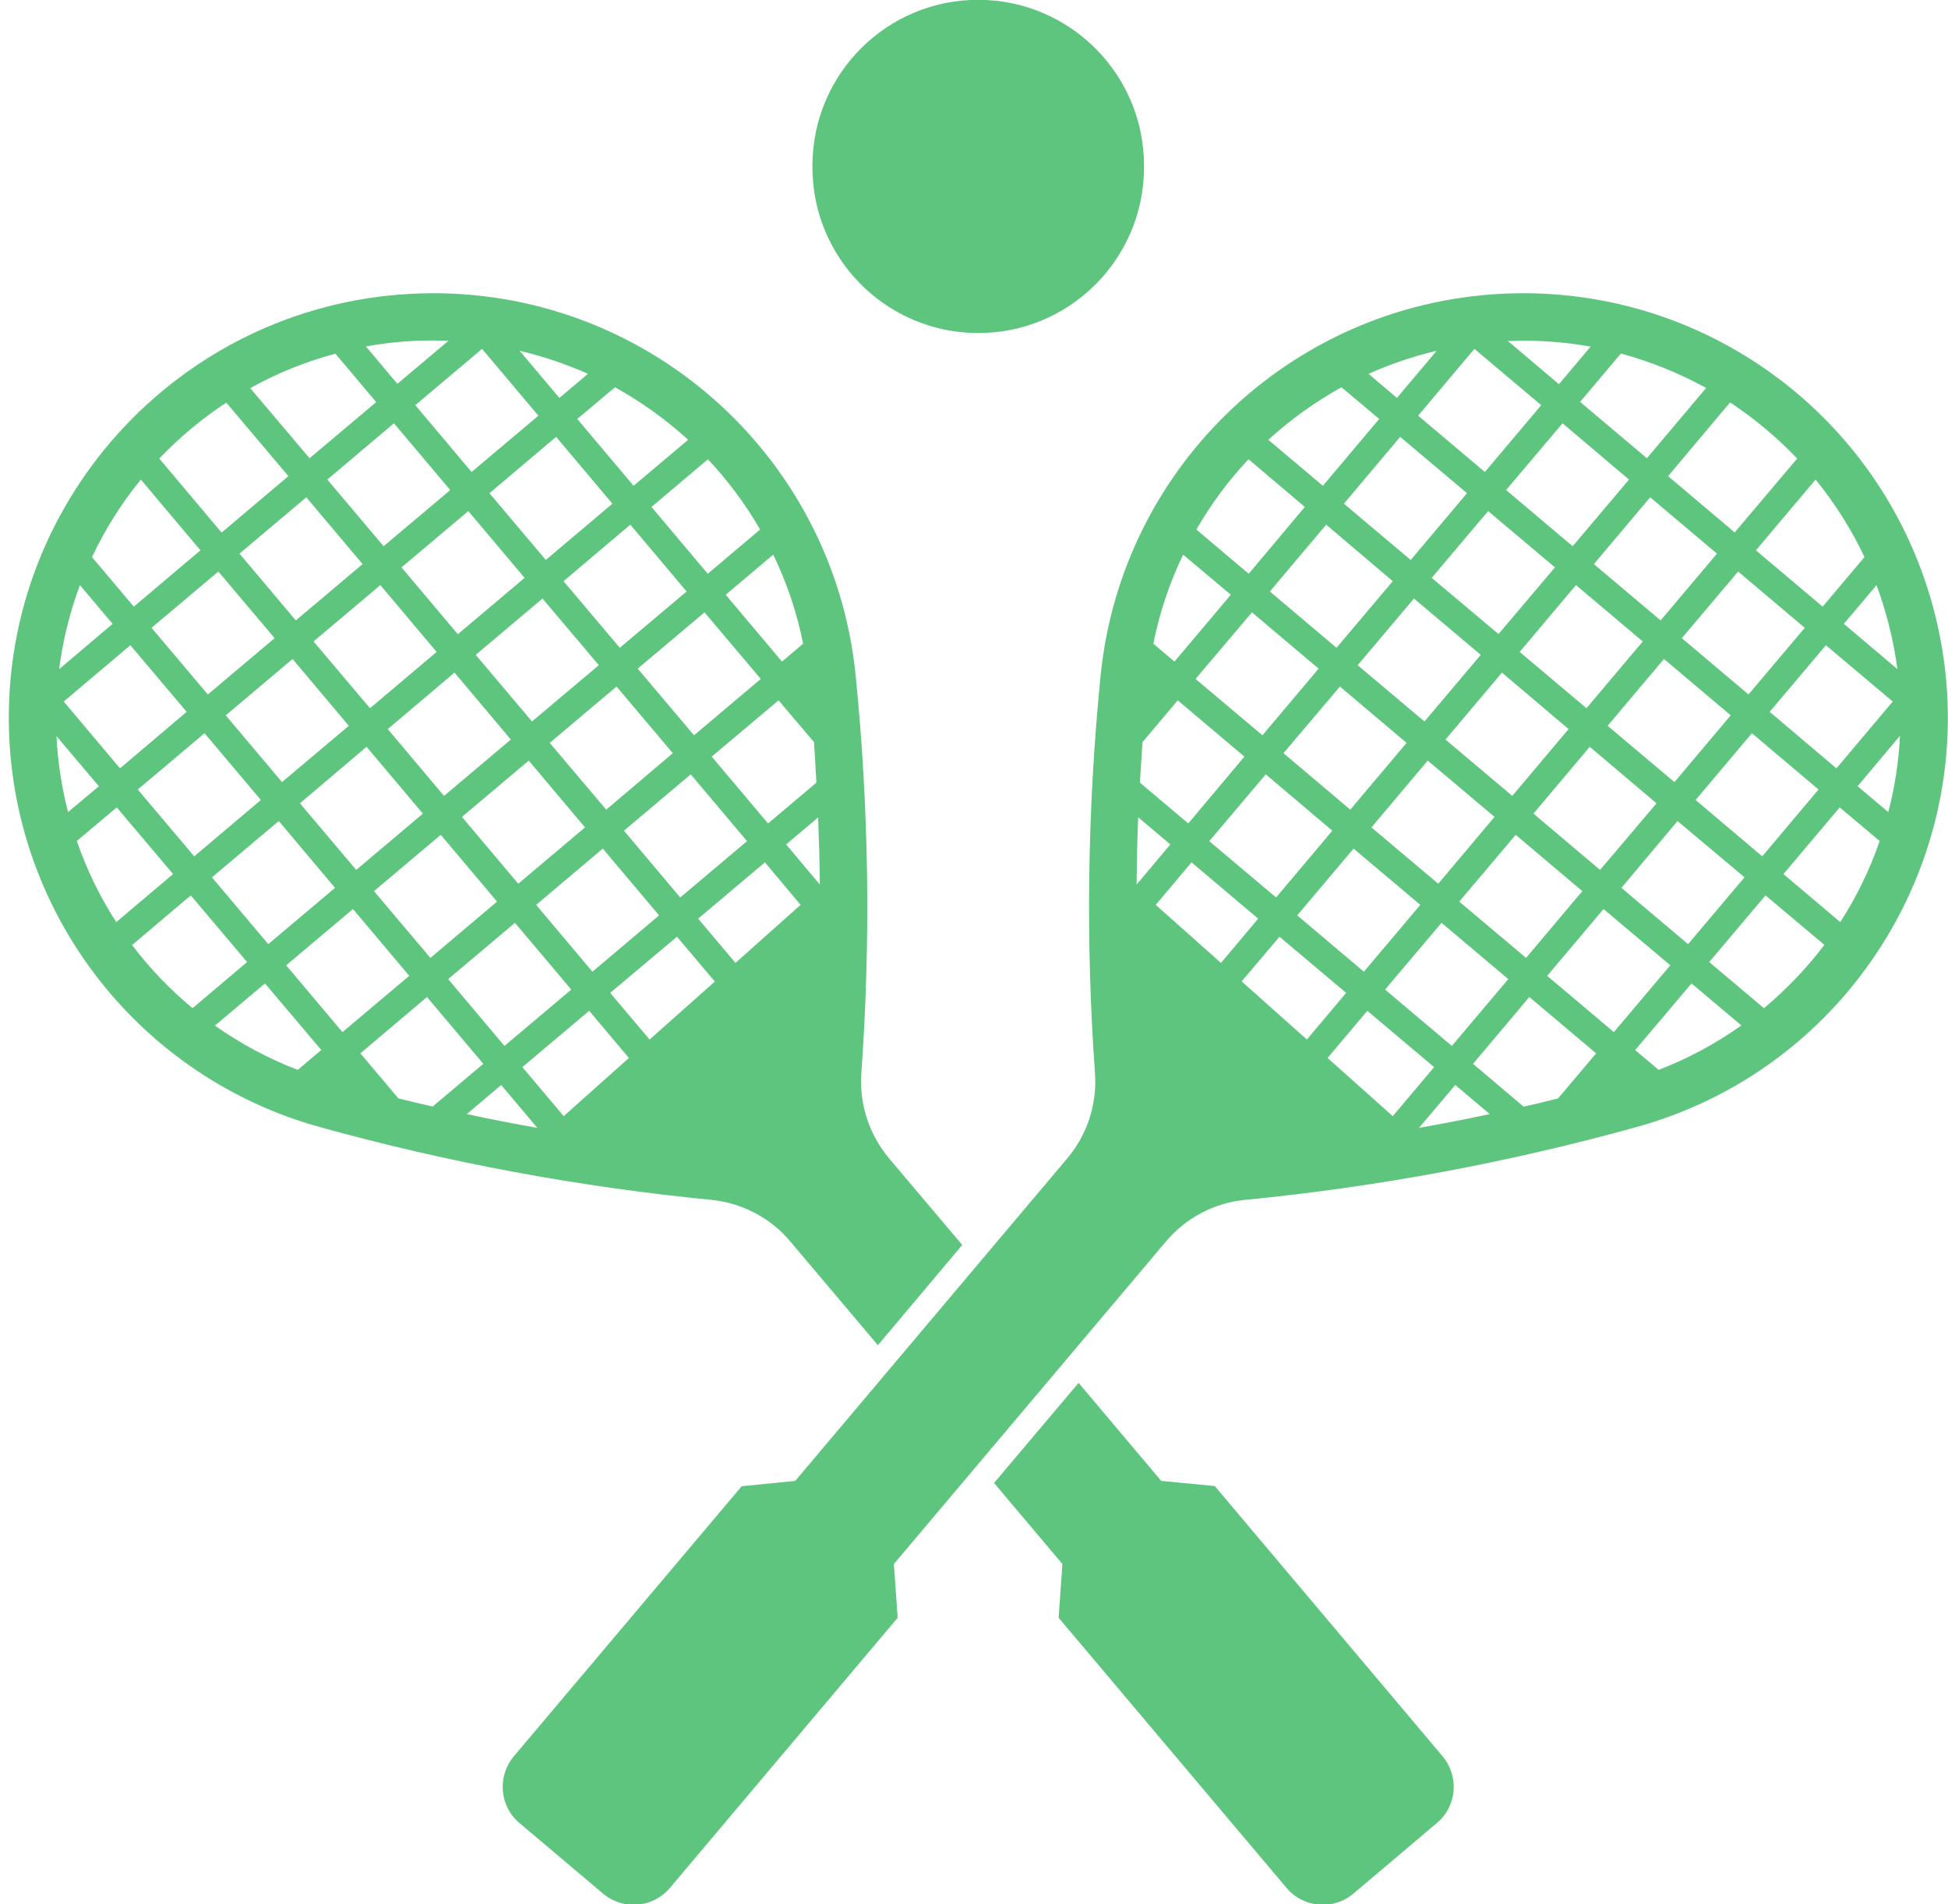 <?xml version="1.0" encoding="UTF-8" standalone="no"?><svg xmlns="http://www.w3.org/2000/svg" xmlns:xlink="http://www.w3.org/1999/xlink" fill="#000000" height="43.2" preserveAspectRatio="xMidYMid meet" version="1" viewBox="-0.2 -0.0 44.2 43.2" width="44.2" zoomAndPan="magnify"><defs><clipPath id="a"><path d="M 11 6 L 44 6 L 44 43.211 L 11 43.211 Z M 11 6"/></clipPath><clipPath id="b"><path d="M 22 31 L 33 31 L 33 43.211 L 22 43.211 Z M 22 31"/></clipPath></defs><g><g id="change1_3"><path d="M 11.172 24.613 L 11.992 25.586 C 11.457 25.492 10.922 25.387 10.391 25.273 Z M 13.168 22.93 L 14.07 24 L 12.59 25.32 L 11.652 24.207 Z M 9.488 22.617 L 10.766 24.133 L 9.617 25.102 C 9.355 25.043 9.098 24.98 8.84 24.918 L 7.977 23.895 Z M 5.812 22.309 L 7.09 23.82 L 6.555 24.27 C 5.891 24.016 5.258 23.676 4.676 23.266 Z M 15.16 21.25 L 16.02 22.266 L 14.539 23.582 L 13.645 22.523 Z M 11.484 20.934 L 12.762 22.449 L 11.246 23.727 L 9.969 22.211 Z M 7.809 20.621 L 9.086 22.137 L 7.57 23.414 L 6.293 21.898 Z M 4.129 20.312 L 5.406 21.824 L 4.168 22.871 C 3.656 22.445 3.195 21.965 2.797 21.438 Z M 17.156 19.562 L 17.965 20.527 L 16.488 21.844 L 15.641 20.84 Z M 13.477 19.25 L 14.754 20.766 L 13.242 22.043 L 11.965 20.527 Z M 9.801 18.938 L 11.078 20.453 L 9.566 21.73 L 8.285 20.215 Z M 6.125 18.625 L 7.402 20.141 L 5.887 21.418 L 4.609 19.902 Z M 18.363 18.543 C 18.383 19.051 18.398 19.559 18.402 20.066 L 17.637 19.156 Z M 2.449 18.316 L 3.727 19.828 L 2.438 20.918 C 2.066 20.344 1.766 19.727 1.543 19.078 Z M 15.473 17.566 L 16.75 19.082 L 15.234 20.359 L 13.957 18.844 Z M 11.797 17.254 L 13.074 18.77 L 11.559 20.047 L 10.281 18.531 Z M 8.117 16.941 L 9.395 18.457 L 7.883 19.734 L 6.605 18.223 Z M 1.078 16.695 L 2.043 17.836 L 1.344 18.422 C 1.199 17.855 1.109 17.277 1.082 16.695 Z M 4.441 16.633 L 5.719 18.148 L 4.207 19.426 L 2.926 17.91 Z M 17.465 15.887 L 18.27 16.836 C 18.289 17.141 18.309 17.449 18.324 17.754 L 17.227 18.68 L 15.949 17.164 Z M 13.789 15.574 L 15.066 17.086 L 13.555 18.367 L 12.273 16.852 Z M 10.113 15.258 L 11.391 16.777 L 9.875 18.055 L 8.598 16.539 Z M 6.438 14.949 L 7.715 16.465 L 6.199 17.742 L 4.922 16.227 Z M 2.758 14.637 L 4.035 16.148 L 2.523 17.43 L 1.246 15.914 Z M 15.785 13.891 L 17.062 15.402 L 15.547 16.68 L 14.27 15.168 Z M 12.109 13.578 L 13.387 15.09 L 11.871 16.367 L 10.594 14.855 Z M 1.613 13.273 L 2.355 14.152 L 1.141 15.18 C 1.227 14.527 1.383 13.891 1.613 13.273 Z M 8.43 13.273 L 9.707 14.789 L 8.195 16.066 L 6.914 14.551 Z M 4.754 12.965 L 6.031 14.477 L 4.516 15.754 L 3.238 14.242 Z M 17.344 12.582 C 17.656 13.223 17.883 13.902 18.023 14.602 L 17.543 15.008 L 16.266 13.492 Z M 14.102 11.902 L 15.379 13.418 L 13.863 14.695 L 12.586 13.184 Z M 10.426 11.594 L 11.703 13.109 L 10.188 14.387 L 8.91 12.871 Z M 6.75 11.281 L 8.027 12.797 L 6.512 14.074 L 5.234 12.559 Z M 2.996 10.879 L 4.348 12.484 L 2.836 13.762 L 1.887 12.637 C 2.184 12.008 2.555 11.418 2.996 10.879 Z M 15.863 10.418 C 16.316 10.902 16.715 11.438 17.047 12.012 L 15.859 13.016 L 14.582 11.5 Z M 12.418 9.91 L 13.695 11.426 L 12.184 12.703 L 10.906 11.188 Z M 8.738 9.602 L 10.016 11.117 L 8.504 12.391 L 7.227 10.879 Z M 4.934 9.133 L 6.344 10.801 L 4.828 12.082 L 3.414 10.402 C 3.871 9.922 4.383 9.496 4.934 9.133 Z M 13.754 8.785 C 14.352 9.117 14.91 9.516 15.414 9.977 L 14.176 11.02 L 12.898 9.504 Z M 7.41 8.023 L 8.336 9.121 L 6.824 10.395 L 5.477 8.805 C 6.086 8.465 6.738 8.203 7.41 8.023 Z M 11.59 7.957 C 12.121 8.082 12.641 8.258 13.141 8.48 L 12.492 9.027 Z M 10.738 7.914 L 12.016 9.43 L 10.5 10.707 L 9.223 9.191 Z M 9.805 7.73 C 9.863 7.73 9.918 7.73 9.977 7.73 L 8.816 8.707 L 8.102 7.859 C 8.664 7.758 9.234 7.711 9.805 7.727 Z M 9.348 6.656 C 4.031 6.812 -0.152 11.254 0.004 16.57 C 0.129 20.797 2.992 24.445 7.066 25.57 C 9.973 26.375 12.941 26.926 15.941 27.219 C 16.637 27.289 17.281 27.625 17.73 28.16 L 19.719 30.516 L 21.633 28.242 L 19.969 26.273 C 19.52 25.734 19.293 25.043 19.344 24.344 C 19.559 21.34 19.516 18.32 19.215 15.324 C 18.711 10.293 14.402 6.508 9.348 6.656" fill="#5ec57e"/></g><g clip-path="url(#a)" id="change1_2"><path d="M 32.82 24.613 L 33.602 25.273 C 33.07 25.387 32.531 25.492 31.996 25.586 Z M 30.824 22.93 L 32.34 24.207 L 31.402 25.32 L 29.922 24 Z M 34.5 22.617 L 36.016 23.895 L 35.152 24.918 C 34.895 24.984 34.633 25.047 34.371 25.105 L 33.223 24.133 Z M 38.18 22.309 L 39.312 23.262 C 38.73 23.676 38.098 24.016 37.434 24.27 L 36.902 23.82 Z M 28.832 21.25 L 30.344 22.523 L 29.453 23.582 L 27.973 22.262 Z M 32.508 20.934 L 34.023 22.211 L 32.742 23.727 L 31.227 22.449 Z M 36.184 20.621 L 37.699 21.898 L 36.418 23.414 L 34.906 22.137 Z M 39.859 20.312 L 41.195 21.434 C 40.793 21.965 40.332 22.445 39.824 22.871 L 38.582 21.824 Z M 26.836 19.562 L 28.348 20.84 L 27.504 21.844 L 26.023 20.527 Z M 30.512 19.25 L 32.027 20.527 L 30.746 22.043 L 29.234 20.766 Z M 34.191 18.938 L 35.703 20.215 L 34.426 21.73 L 32.91 20.453 Z M 37.863 18.625 L 39.383 19.902 L 38.102 21.418 L 36.59 20.141 Z M 25.629 18.543 L 26.355 19.156 L 25.59 20.066 C 25.594 19.559 25.605 19.051 25.625 18.543 Z M 41.543 18.316 L 42.449 19.078 C 42.227 19.727 41.926 20.344 41.555 20.918 L 40.266 19.828 Z M 28.52 17.566 L 30.031 18.844 L 28.754 20.359 L 27.238 19.082 Z M 32.195 17.254 L 33.711 18.531 L 32.434 20.047 L 30.918 18.77 Z M 35.871 16.941 L 37.387 18.223 L 36.105 19.734 L 34.594 18.457 Z M 42.91 16.691 C 42.883 17.277 42.793 17.855 42.645 18.422 L 41.949 17.836 Z M 39.551 16.633 L 41.062 17.91 L 39.785 19.426 L 38.273 18.148 Z M 26.523 15.887 L 28.035 17.164 L 26.762 18.68 L 25.664 17.754 C 25.684 17.449 25.703 17.141 25.723 16.836 Z M 30.203 15.574 L 31.715 16.852 L 30.438 18.367 L 28.922 17.086 Z M 33.879 15.258 L 35.391 16.539 L 34.113 18.055 L 32.598 16.777 Z M 37.555 14.949 L 39.07 16.227 L 37.793 17.742 L 36.277 16.465 Z M 41.23 14.637 L 42.746 15.914 L 41.469 17.43 L 39.953 16.148 Z M 28.207 13.891 L 29.719 15.168 L 28.445 16.68 L 26.926 15.402 Z M 31.883 13.578 L 33.398 14.855 L 32.121 16.367 L 30.605 15.09 Z M 42.379 13.273 C 42.605 13.891 42.766 14.527 42.852 15.18 L 41.637 14.152 Z M 35.559 13.273 L 37.074 14.551 L 35.797 16.066 L 34.281 14.789 Z M 39.238 12.965 L 40.75 14.242 L 39.473 15.754 L 37.961 14.477 Z M 26.645 12.582 L 27.727 13.492 L 26.449 15.008 L 25.969 14.602 C 26.109 13.902 26.336 13.223 26.645 12.582 Z M 29.891 11.902 L 31.402 13.184 L 30.125 14.695 L 28.613 13.418 Z M 33.566 11.594 L 35.082 12.871 L 33.801 14.383 L 32.285 13.109 Z M 37.242 11.281 L 38.758 12.559 L 37.48 14.074 L 35.965 12.797 Z M 40.996 10.879 C 41.434 11.418 41.809 12.008 42.105 12.637 L 41.156 13.762 L 39.641 12.484 Z M 28.129 10.418 L 29.406 11.5 L 28.133 13.016 L 26.945 12.012 C 27.277 11.438 27.672 10.902 28.129 10.418 Z M 31.57 9.91 L 33.086 11.188 L 31.809 12.703 L 30.293 11.426 Z M 35.254 9.602 L 36.762 10.879 L 35.484 12.391 L 33.973 11.117 Z M 39.055 9.129 C 39.609 9.496 40.121 9.922 40.578 10.402 L 39.16 12.078 L 37.648 10.801 Z M 30.238 8.785 L 31.094 9.504 L 29.816 11.02 L 28.578 9.977 C 29.082 9.516 29.641 9.117 30.238 8.785 Z M 36.578 8.02 C 37.254 8.203 37.902 8.465 38.512 8.801 L 37.168 10.395 L 35.652 9.117 Z M 32.398 7.957 L 31.496 9.027 L 30.852 8.48 C 31.348 8.258 31.867 8.082 32.398 7.957 Z M 33.254 7.914 L 34.77 9.191 L 33.492 10.707 L 31.977 9.43 Z M 34.184 7.73 C 34.758 7.719 35.328 7.762 35.891 7.863 L 35.172 8.715 L 34.012 7.734 C 34.07 7.734 34.129 7.734 34.184 7.734 Z M 34.094 6.656 C 29.25 6.789 25.258 10.5 24.773 15.324 C 24.473 18.32 24.43 21.34 24.645 24.344 C 24.695 25.043 24.473 25.734 24.02 26.273 L 17.844 33.594 L 16.629 33.715 L 11.457 39.844 C 11.078 40.297 11.133 40.973 11.586 41.355 L 13.484 42.957 C 13.938 43.34 14.617 43.281 15 42.828 L 20.168 36.699 L 20.082 35.48 L 26.258 28.16 C 26.711 27.625 27.352 27.285 28.051 27.219 C 31.051 26.926 34.016 26.375 36.922 25.57 C 42.051 24.156 45.062 18.852 43.648 13.723 C 42.469 9.449 38.527 6.531 34.094 6.656" fill="#5ec57e"/></g><g id="change1_4"><path d="M 25.758 3.773 C 25.766 1.699 24.09 0.008 22.016 -0.004 C 19.938 -0.016 18.246 1.66 18.234 3.738 C 18.234 3.75 18.234 3.762 18.234 3.773 C 18.223 5.852 19.898 7.543 21.977 7.555 C 24.055 7.566 25.746 5.891 25.758 3.812 C 25.758 3.801 25.758 3.789 25.758 3.773" fill="#5ec57e"/></g><g clip-path="url(#b)" id="change1_1"><path d="M 32.402 41.355 C 32.859 40.973 32.914 40.297 32.531 39.84 L 27.363 33.711 L 26.148 33.594 L 24.273 31.371 L 22.355 33.641 L 23.906 35.48 L 23.82 36.699 L 28.992 42.828 C 29.375 43.281 30.051 43.34 30.508 42.957 L 32.402 41.355" fill="#5ec57e"/></g></g></svg>